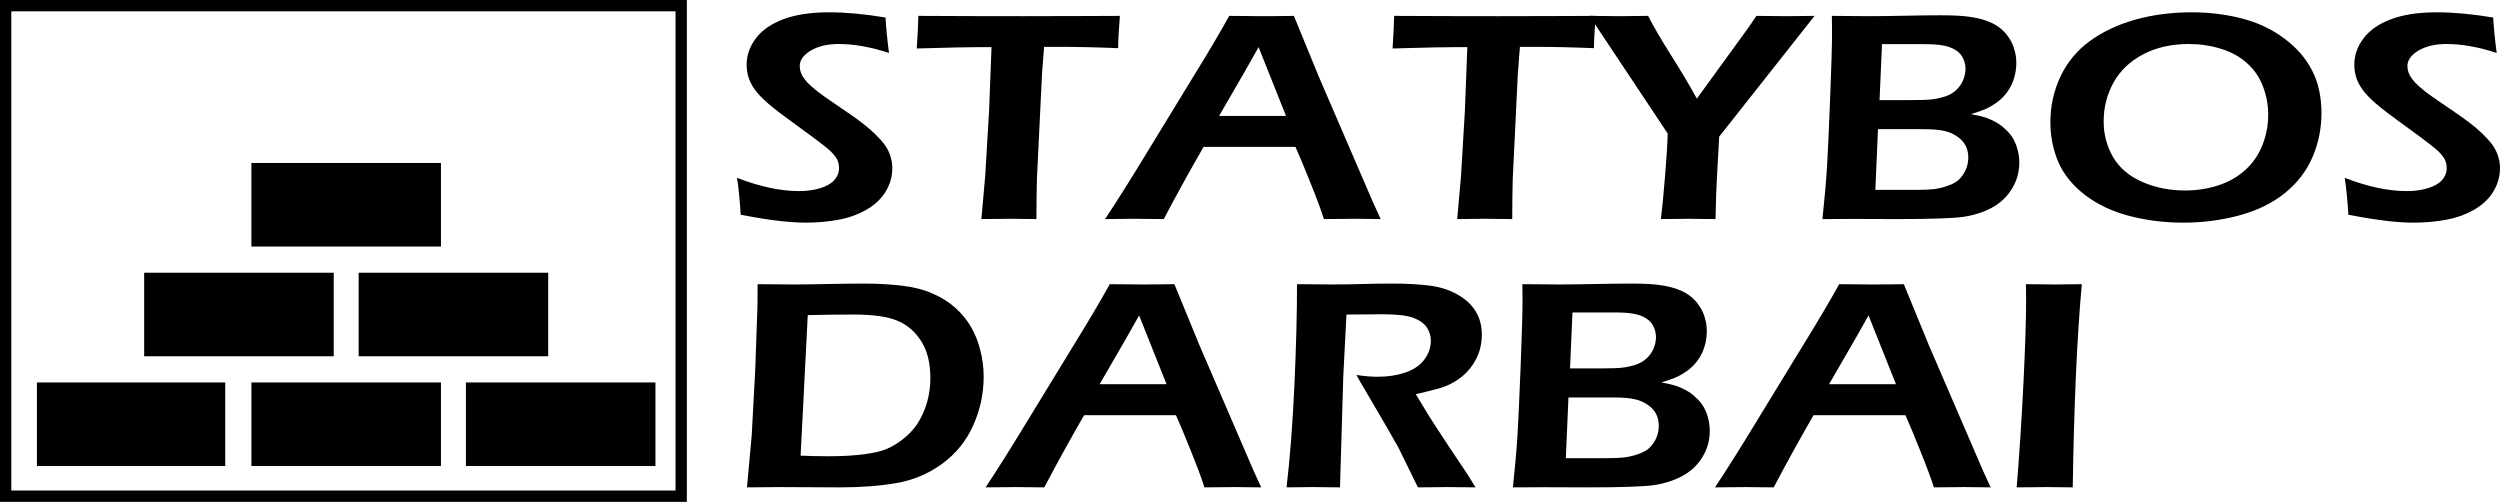 <?xml version="1.0" encoding="UTF-8" standalone="no"?>
<svg
   xmlns:dc="http://purl.org/dc/elements/1.1/"
   xmlns:cc="http://creativecommons.org/ns#"
   xmlns:rdf="http://www.w3.org/1999/02/22-rdf-syntax-ns#"
   xmlns:svg="http://www.w3.org/2000/svg"
   xmlns="http://www.w3.org/2000/svg"
   height="494.056"
   width="2461.189"
   version="1.1"
   viewBox="0 0 2461.189 494.056"
   id="svg2">
  <defs
     id="defs83" />
  <g
     transform="translate(2373.106,-1366.858)"
     id="layer1">
    <path
       style="fill-opacity:1"
       d="m -2336.748,1784.51 0,-41.126 92.688,0 92.688,0 0,41.126 0,41.126 -92.688,0 -92.688,0 z m 211.156,0 0,-41.126 93.301,0 93.301,0 0,41.126 0,41.126 -93.301,0 -93.301,0 z m 211.156,0 0,-41.126 93.301,0 93.302,0 0,41.126 0,41.126 -93.302,0 -93.301,0 z m -316.734,-108.033 0,-41.126 93.302,0 93.301,0 0,41.126 0,41.126 -93.301,0 -93.302,0 z m 211.156,0 0,-41.126 93.301,0 93.301,0 0,41.126 0,41.126 -93.301,0 -93.301,0 z m -105.578,-108.033 0,-41.126 93.301,0 93.301,0 0,41.126 0,41.126 -93.301,0 -93.301,0 z"
       id="path4224-9" />
    <path
       id="rect4245"
       d="m -2367.538,1372.426 665.041,0 0,482.921 -665.041,0 z"
       style="opacity:1;fill:none;fill-opacity:1;stroke:#000000;stroke-width:11.135;stroke-linecap:round;stroke-miterlimit:4;stroke-dasharray:none;stroke-dashoffset:0;stroke-opacity:1" />
    <g
       id="text4247"
       style="font-style:normal;font-weight:normal;font-size:325.184px;line-height:88%;font-family:sans-serif;letter-spacing:0px;word-spacing:0px;fill:#000000;fill-opacity:1;stroke:none;stroke-width:1px;stroke-linecap:butt;stroke-linejoin:miter;stroke-opacity:1"
       transform="scale(1.083,0.923)">
      <path
         id="path4254"
         style="font-style:normal;font-variant:normal;font-weight:normal;font-stretch:normal;font-family:'Eras Demi ITC';-inkscape-font-specification:'Eras Demi ITC'"
         d="m -1517.923,1709.952 q -1.27,-24.135 -3.334,-39.378 31.121,14.132 56.526,14.132 10.162,0 18.895,-3.017 8.892,-3.176 13.02,-8.733 4.287,-5.716 4.287,-12.703 0,-5.399 -1.905,-9.686 -2.858,-5.875 -9.527,-12.226 -9.209,-8.733 -32.868,-28.739 -11.274,-9.686 -15.561,-13.814 -9.527,-9.051 -14.608,-16.196 -5.081,-7.304 -7.304,-14.449 -2.223,-7.145 -2.223,-15.243 0,-14.925 8.257,-27.946 8.415,-13.179 24.929,-20.483 16.672,-7.463 41.918,-7.463 22.706,0 51.128,5.557 0.794,16.513 3.176,37.79 -24.77,-9.527 -45.729,-9.527 -15.56,0 -25.564,7.145 -9.844,6.986 -9.844,16.355 0,2.541 0.635,5.399 0.635,2.699 1.905,5.399 1.27,2.541 4.446,6.828 3.334,4.128 9.527,9.845 6.351,5.557 10.797,9.05 l 22.071,17.784 q 7.463,6.192 13.338,12.067 5.875,5.875 10.003,11.274 4.287,5.399 6.669,10.321 2.382,4.922 3.493,10.162 1.27,5.081 1.27,10.797 0,13.338 -6.192,25.246 -6.192,11.75 -17.784,19.371 -11.591,7.622 -25.405,10.479 -13.814,3.017 -29.216,3.017 -10.162,0 -23.659,-1.747 -13.496,-1.747 -35.567,-6.669 z" />
      <path
         id="path4256"
         style="font-style:normal;font-variant:normal;font-weight:normal;font-stretch:normal;font-family:'Eras Demi ITC';-inkscape-font-specification:'Eras Demi ITC'"
         d="m -1299.122,1714.557 3.493,-46.364 3.493,-69.07 2.223,-67.958 -11.115,0 -10.321,0.159 -9.845,0.159 -36.678,1.111 q 1.27,-22.864 1.429,-34.773 45.729,0.318 95.745,0.318 l 57.002,-0.159 30.486,-0.159 q -1.588,22.388 -1.588,34.456 -28.739,-1.429 -55.097,-1.429 l -12.226,0 -1.905,29.057 -4.605,111.782 -0.318,18.736 q -0.159,11.591 -0.159,24.135 l -24.135,-0.318 q -3.97,0 -25.881,0.318 z" />
      <path
         id="path4258"
         style="font-style:normal;font-variant:normal;font-weight:normal;font-stretch:normal;font-family:'Eras Demi ITC';-inkscape-font-specification:'Eras Demi ITC'"
         d="m -1186.705,1714.557 q 16.513,-29.216 38.743,-72.246 l 41.76,-80.185 q 19.53,-37.155 32.391,-64.306 20.642,0.318 29.216,0.318 15.084,0 29.533,-0.318 l 22.706,64.942 49.381,134.329 6.828,17.466 -23.817,-0.318 q -8.257,0 -27.787,0.318 -3.811,-14.132 -12.067,-38.108 -8.098,-23.976 -13.814,-38.901 l -83.519,0 q -18.577,37.79 -36.202,77.009 l -25.881,-0.318 q -7.304,0 -27.469,0.318 z m 103.684,-110.035 60.813,0 -24.929,-73.357 -12.861,26.675 -23.023,46.682 z" />
      <path
         id="path4260"
         style="font-style:normal;font-variant:normal;font-weight:normal;font-stretch:normal;font-family:'Eras Demi ITC';-inkscape-font-specification:'Eras Demi ITC'"
         d="m -866.602,1714.557 3.493,-46.364 3.493,-69.07 2.223,-67.958 -11.115,0 -10.321,0.159 -9.844,0.159 -36.678,1.111 q 1.27,-22.864 1.429,-34.773 45.729,0.318 95.745,0.318 l 57.003,-0.159 30.486,-0.159 q -1.588,22.388 -1.588,34.456 -28.739,-1.429 -55.097,-1.429 l -12.226,0 -1.905,29.057 -4.605,111.782 -0.318,18.736 q -0.159,11.591 -0.159,24.135 l -24.135,-0.318 q -3.97,0 -25.881,0.318 z" />
      <path
         id="path4262"
         style="font-style:normal;font-variant:normal;font-weight:normal;font-stretch:normal;font-family:'Eras Demi ITC';-inkscape-font-specification:'Eras Demi ITC'"
         d="m -681.463,1714.557 q 1.905,-17.625 3.811,-46.047 2.064,-28.422 2.382,-45.253 l -71.134,-125.437 q 17.942,0.318 27.946,0.318 9.527,0 25.405,-0.318 7.145,16.513 20.8,41.918 13.655,25.246 23.5,46.364 l 47.158,-76.215 q 2.382,-3.97 6.986,-12.067 15.402,0.318 27.31,0.318 6.192,0 25.564,-0.318 l -86.695,128.772 -1.905,40.172 q -0.953,17.784 -1.429,47.793 -16.99,-0.318 -24.77,-0.318 -7.939,0 -24.929,0.318 z" />
      <path
         id="path4264"
         style="font-style:normal;font-variant:normal;font-weight:normal;font-stretch:normal;font-family:'Eras Demi ITC';-inkscape-font-specification:'Eras Demi ITC'"
         d="m -534.59,1714.557 q 3.017,-33.662 4.128,-55.097 1.111,-21.436 2.858,-73.198 1.747,-51.763 1.747,-71.134 0,-5.875 -0.159,-17.307 20.006,0.318 33.185,0.318 13.338,0 32.868,-0.476 19.53,-0.476 32.233,-0.476 17.784,0 26.675,1.588 9.051,1.429 16.037,4.446 6.986,3.017 11.75,7.463 4.763,4.287 8.098,10.321 3.493,5.875 5.081,12.861 1.747,6.828 1.747,13.973 0,8.892 -2.223,16.99 -2.064,7.939 -6.192,14.449 -3.97,6.351 -9.368,10.956 -5.399,4.446 -10.321,6.986 -4.922,2.541 -13.179,5.399 7.463,1.588 11.909,3.176 4.446,1.429 9.527,4.605 5.081,3.017 9.527,7.939 4.605,4.763 7.304,10.162 2.699,5.399 4.128,12.067 1.588,6.51 1.588,13.655 0,15.243 -6.669,27.945 -6.51,12.703 -18.101,20.165 -11.591,7.304 -26.04,9.844 -14.29,2.382 -60.972,2.382 l -38.425,-0.159 -28.739,0.159 z m 51.922,-126.866 25.564,0 q 16.354,0 21.912,-0.794 5.716,-0.794 11.909,-3.017 6.192,-2.382 10.48,-7.145 4.287,-4.922 6.192,-10.638 2.064,-5.875 2.064,-11.909 0,-5.875 -2.223,-11.115 -2.064,-5.24 -6.51,-8.574 -4.446,-3.493 -10.797,-4.922 -6.192,-1.588 -18.26,-1.588 l -38.108,0 -2.223,59.702 z m -3.811,95.745 36.043,0 q 10.956,0 16.99,-0.794 6.192,-0.953 11.75,-3.176 5.557,-2.223 8.733,-4.763 3.176,-2.541 5.557,-6.51 2.541,-3.97 3.97,-8.892 1.429,-5.081 1.429,-10.479 0,-7.304 -2.541,-12.861 -2.541,-5.557 -7.622,-9.527 -4.922,-4.128 -11.591,-5.875 -6.669,-1.905 -20.324,-1.905 l -40.013,0 -2.382,64.783 z" />
      <path
         id="path4266"
         style="font-style:normal;font-variant:normal;font-weight:normal;font-stretch:normal;font-family:'Eras Demi ITC';-inkscape-font-specification:'Eras Demi ITC'"
         d="m -198.926,1494.009 q 23.658,0 45.411,6.51 21.753,6.51 38.584,21.277 16.831,14.608 25.405,34.138 8.574,19.53 8.574,45.57 0,24.452 -8.098,46.84 -8.098,22.229 -25.087,38.425 -16.99,16.037 -41.442,23.817 -24.294,7.78 -51.128,7.78 -25.405,0 -48.905,-7.145 -23.341,-7.145 -40.33,-22.388 -16.831,-15.243 -24.135,-34.932 -7.304,-19.848 -7.304,-42.871 0,-25.246 9.051,-48.27 9.209,-23.023 26.834,-38.108 17.784,-15.084 41.442,-22.864 23.817,-7.78 51.128,-7.78 z m -2.541,33.821 q -23.976,0 -41.759,11.115 -17.784,10.956 -26.834,30.168 -8.892,19.054 -8.892,41.283 0,20.642 8.574,38.108 8.733,17.307 26.675,26.517 17.942,9.05 38.743,9.05 15.719,0 30.01,-5.399 14.29,-5.399 24.611,-16.355 10.48,-11.115 15.719,-26.675 5.24,-15.561 5.24,-32.391 0,-15.719 -4.763,-30.169 -4.605,-14.449 -14.449,-24.77 -9.844,-10.48 -23.817,-15.402 -13.814,-5.081 -29.057,-5.081 z" />
      <path
         id="path4268"
         style="font-style:normal;font-variant:normal;font-weight:normal;font-stretch:normal;font-family:'Eras Demi ITC';-inkscape-font-specification:'Eras Demi ITC'"
         d="m -56.499,1709.952 q -1.27,-24.135 -3.334,-39.378 31.121,14.132 56.526,14.132 10.162,0 18.895,-3.017 8.892,-3.176 13.02,-8.733 4.287,-5.716 4.287,-12.703 0,-5.399 -1.905,-9.686 -2.858,-5.875 -9.527,-12.226 -9.209,-8.733 -32.868,-28.739 -11.273,-9.686 -15.561,-13.814 -9.527,-9.051 -14.608,-16.196 -5.081,-7.304 -7.304,-14.449 -2.223,-7.145 -2.223,-15.243 0,-14.925 8.257,-27.946 8.415,-13.179 24.929,-20.483 16.672,-7.463 41.918,-7.463 22.706,0 51.128,5.557 0.794,16.513 3.176,37.79 -24.77,-9.527 -45.729,-9.527 -15.561,0 -25.564,7.145 -9.844,6.986 -9.844,16.355 0,2.541 0.635,5.399 0.635,2.699 1.905,5.399 1.27,2.541 4.446,6.828 3.334,4.128 9.527,9.845 6.351,5.557 10.797,9.05 l 22.071,17.784 q 7.463,6.192 13.338,12.067 5.875,5.875 10.003,11.274 4.287,5.399 6.669,10.321 2.382,4.922 3.493,10.162 1.27,5.081 1.27,10.797 0,13.338 -6.192,25.246 -6.192,11.75 -17.784,19.371 -11.591,7.622 -25.405,10.479 -13.814,3.017 -29.216,3.017 -10.162,0 -23.658,-1.747 -13.496,-1.747 -35.567,-6.669 z" />
      <path
         id="path4270"
         style="font-style:normal;font-variant:normal;font-weight:normal;font-stretch:normal;font-family:'Eras Demi ITC';-inkscape-font-specification:'Eras Demi ITC'"
         d="m -1512.207,2000.719 4.287,-55.256 3.176,-69.07 2.064,-68.752 q 0.159,-4.446 0.159,-23.658 17.625,0.318 33.185,0.318 11.591,0 30.486,-0.476 19.054,-0.476 32.868,-0.476 18.736,0 34.614,2.223 16.037,2.223 27.945,8.415 11.909,6.034 20.642,15.243 8.733,9.209 14.29,20.483 5.557,11.115 8.415,24.929 3.017,13.655 3.017,27.945 0,27.31 -9.527,52.08 -9.368,24.611 -28.104,40.807 -18.736,16.037 -41.601,20.642 -22.706,4.605 -51.604,4.605 l -53.986,-0.318 q -5.081,0 -30.327,0.318 z m 48.746,-33.821 q 13.02,0.635 25.723,0.635 14.449,0 26.675,-1.429 12.385,-1.429 21.277,-4.446 8.892,-3.176 17.784,-10.956 9.05,-7.78 14.767,-17.942 5.716,-10.321 8.733,-22.864 3.017,-12.544 3.017,-25.564 0,-23.817 -8.098,-39.06 -8.098,-15.402 -21.436,-22.071 -13.179,-6.828 -40.807,-6.828 -17.942,0 -41.124,0.635 l -6.51,149.89 z" />
      <path
         id="path4272"
         style="font-style:normal;font-variant:normal;font-weight:normal;font-stretch:normal;font-family:'Eras Demi ITC';-inkscape-font-specification:'Eras Demi ITC'"
         d="m -1295.312,2000.719 q 16.513,-29.216 38.743,-72.246 l 41.76,-80.184 q 19.53,-37.155 32.391,-64.306 20.642,0.318 29.216,0.318 15.084,0 29.533,-0.318 l 22.706,64.942 49.381,134.329 6.828,17.466 -23.817,-0.318 q -8.257,0 -27.787,0.318 -3.811,-14.132 -12.067,-38.108 -8.098,-23.976 -13.814,-38.901 l -83.519,0 q -18.578,37.79 -36.202,77.009 l -25.881,-0.318 q -7.304,0 -27.469,0.318 z m 103.684,-110.035 60.813,0 -24.929,-73.357 -12.861,26.675 -23.023,46.682 z" />
      <path
         id="path4274"
         style="font-style:normal;font-variant:normal;font-weight:normal;font-stretch:normal;font-family:'Eras Demi ITC';-inkscape-font-specification:'Eras Demi ITC'"
         d="m -1021.731,2000.719 q 4.763,-47.317 7.145,-108.765 2.382,-61.448 2.382,-107.971 19.054,0.318 31.915,0.318 13.814,0 26.993,-0.476 13.338,-0.476 28.104,-0.476 18.419,0 32.868,2.064 14.608,2.064 25.881,9.527 11.273,7.463 16.672,18.101 5.557,10.638 5.557,24.77 0,8.892 -2.064,16.99 -2.064,7.939 -6.192,15.084 -3.97,6.986 -9.527,12.385 -5.557,5.24 -11.115,8.415 -5.399,3.017 -12.385,5.24 -6.986,2.223 -18.736,5.399 l 10.797,20.959 q 5.24,10.003 19.848,35.885 l 16.037,28.104 q 1.27,2.223 7.622,14.449 -19.371,-0.318 -25.564,-0.318 -7.622,0 -26.834,0.318 l -17.625,-42.236 q -4.605,-9.686 -11.115,-22.864 l -19.213,-38.584 q -2.858,-5.399 -7.939,-16.196 10.638,1.905 19.371,1.905 13.655,0 24.929,-4.446 11.273,-4.446 17.307,-13.655 6.034,-9.368 6.034,-20.324 0,-6.669 -2.699,-12.385 -2.541,-5.716 -8.733,-9.686 -6.192,-3.97 -14.767,-5.081 -8.574,-1.111 -17.148,-1.111 -4.763,0 -13.02,0.159 -8.257,0.159 -20.324,0.159 l -2.858,65.259 -3.017,119.086 -24.611,-0.318 q -5.875,0 -23.976,0.318 z" />
      <path
         id="path4276"
         style="font-style:normal;font-variant:normal;font-weight:normal;font-stretch:normal;font-family:'Eras Demi ITC';-inkscape-font-specification:'Eras Demi ITC'"
         d="m -815.951,2000.719 q 3.017,-33.662 4.128,-55.097 1.111,-21.436 2.858,-73.198 1.747,-51.763 1.747,-71.134 0,-5.875 -0.159,-17.307 20.006,0.318 33.185,0.318 13.338,0 32.868,-0.476 19.53,-0.476 32.233,-0.476 17.784,0 26.675,1.588 9.051,1.429 16.037,4.446 6.986,3.017 11.75,7.463 4.763,4.287 8.098,10.321 3.493,5.875 5.081,12.861 1.747,6.828 1.747,13.973 0,8.892 -2.223,16.99 -2.064,7.939 -6.192,14.449 -3.97,6.351 -9.368,10.956 -5.399,4.446 -10.321,6.986 -4.922,2.541 -13.179,5.399 7.463,1.588 11.909,3.176 4.446,1.429 9.527,4.605 5.081,3.017 9.527,7.939 4.605,4.763 7.304,10.162 2.699,5.399 4.128,12.067 1.588,6.51 1.588,13.655 0,15.243 -6.669,27.946 -6.51,12.703 -18.101,20.165 -11.591,7.304 -26.04,9.844 -14.29,2.382 -60.972,2.382 l -38.425,-0.159 -28.739,0.159 z m 51.922,-126.866 25.564,0 q 16.354,0 21.912,-0.794 5.716,-0.794 11.909,-3.017 6.192,-2.382 10.48,-7.145 4.287,-4.922 6.192,-10.638 2.064,-5.875 2.064,-11.909 0,-5.875 -2.223,-11.115 -2.064,-5.24 -6.51,-8.574 -4.446,-3.493 -10.797,-4.922 -6.192,-1.588 -18.26,-1.588 l -38.108,0 -2.223,59.702 z m -3.811,95.745 36.043,0 q 10.956,0 16.99,-0.794 6.192,-0.953 11.75,-3.176 5.557,-2.223 8.733,-4.763 3.176,-2.541 5.557,-6.51 2.541,-3.97 3.97,-8.892 1.429,-5.081 1.429,-10.48 0,-7.304 -2.541,-12.861 -2.541,-5.557 -7.622,-9.527 -4.922,-4.128 -11.591,-5.875 -6.669,-1.905 -20.324,-1.905 l -40.013,0 -2.382,64.783 z" />
      <path
         id="path4278"
         style="font-style:normal;font-variant:normal;font-weight:normal;font-stretch:normal;font-family:'Eras Demi ITC';-inkscape-font-specification:'Eras Demi ITC'"
         d="m -632.241,2000.719 q 16.513,-29.216 38.743,-72.246 l 41.76,-80.184 q 19.53,-37.155 32.391,-64.306 20.642,0.318 29.216,0.318 15.084,0 29.533,-0.318 l 22.706,64.942 49.381,134.329 6.828,17.466 -23.817,-0.318 q -8.257,0 -27.787,0.318 -3.811,-14.132 -12.067,-38.108 -8.098,-23.976 -13.814,-38.901 l -83.519,0 q -18.577,37.79 -36.202,77.009 l -25.881,-0.318 q -7.304,0 -27.469,0.318 z m 103.684,-110.035 60.813,0 -24.929,-73.357 -12.861,26.675 -23.023,46.682 z" />
      <path
         id="path4280"
         style="font-style:normal;font-variant:normal;font-weight:normal;font-stretch:normal;font-family:'Eras Demi ITC';-inkscape-font-specification:'Eras Demi ITC'"
         d="m -358.025,2000.719 q 3.811,-54.621 6.192,-111.941 2.382,-57.479 2.382,-87.806 l -0.159,-16.99 26.516,0.318 q 2.223,0 24.294,-0.318 -6.51,83.519 -8.257,216.737 l -23.341,-0.318 q -5.875,0 -27.628,0.318 z" />
    </g>
  </g>
</svg>
